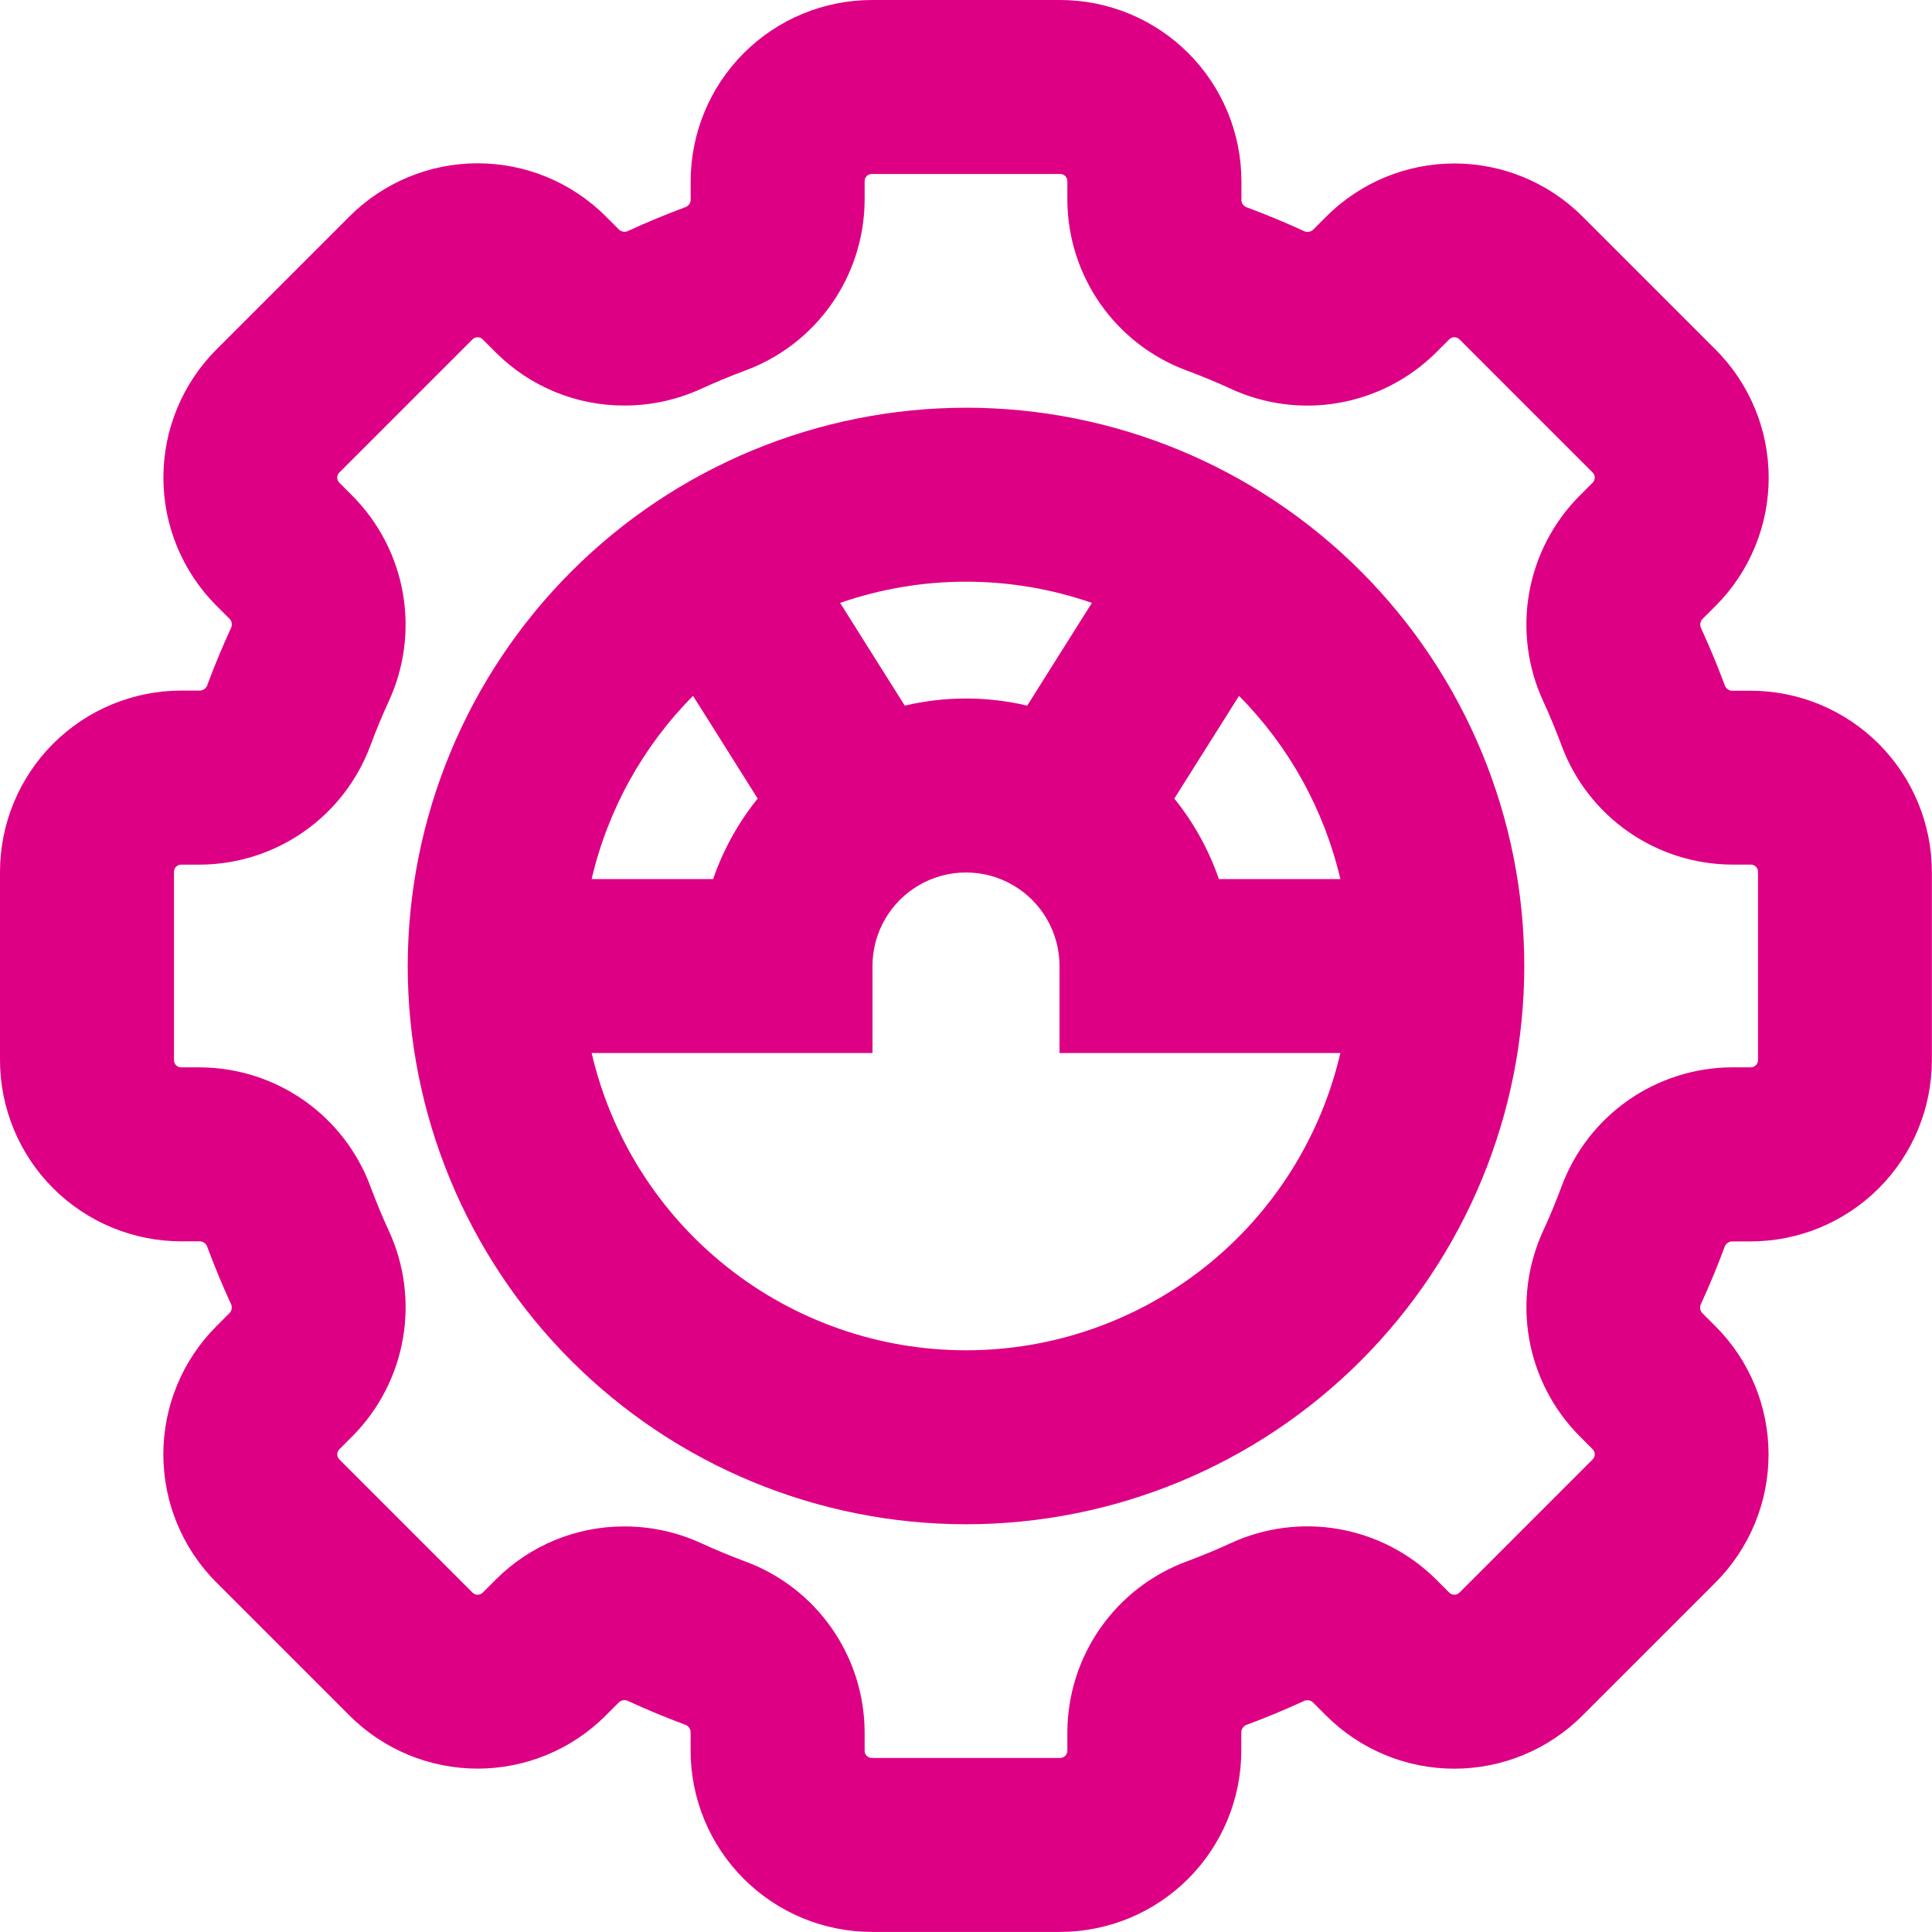 <svg id="Group_1773" data-name="Group 1773" xmlns="http://www.w3.org/2000/svg" xmlns:xlink="http://www.w3.org/1999/xlink" width="102.58" height="102.58" viewBox="0 0 102.58 102.58">
  <defs>
    <clipPath id="clip-path">
      <path id="Path_2746" data-name="Path 2746" d="M31.413,55.909H46.325V51.29a4.965,4.965,0,0,1,9.93,0v4.619H71.168a20.408,20.408,0,0,1-39.755,0m5.382-18.966L40.229,42.4a14.18,14.18,0,0,0-2.367,4.276H31.413a20.392,20.392,0,0,1,5.382-9.728M62.351,42.4l3.435-5.452a20.408,20.408,0,0,1,5.382,9.728h-6.45A14.18,14.18,0,0,0,62.351,42.4M44.606,32.011a20.4,20.4,0,0,1,13.368,0l-3.435,5.455a14.116,14.116,0,0,0-6.5,0ZM21.648,51.29A29.642,29.642,0,1,0,51.29,21.647,29.675,29.675,0,0,0,21.648,51.29" fill="#de0084"/>
    </clipPath>
    <clipPath id="clip-path-2">
      <path id="Path_2747" data-name="Path 2747" d="M37.238,20.64c.762-.35,1.547-.676,2.332-.967a9.7,9.7,0,0,0,6.338-9.032V9.619a.382.382,0,0,1,.382-.382h10a.382.382,0,0,1,.382.382v1.022a9.7,9.7,0,0,0,6.338,9.032c.786.291,1.57.617,2.333.967a9.7,9.7,0,0,0,10.883-1.9l.724-.723a.381.381,0,0,1,.54,0l7.071,7.071a.38.38,0,0,1,0,.54l-.722.724a9.7,9.7,0,0,0-1.9,10.883c.35.763.676,1.547.967,2.333a9.7,9.7,0,0,0,9.032,6.338h1.022a.382.382,0,0,1,.382.382v10a.382.382,0,0,1-.382.382H91.939a9.7,9.7,0,0,0-9.032,6.338c-.291.785-.617,1.57-.967,2.332a9.705,9.705,0,0,0,1.9,10.884l.723.724a.38.38,0,0,1,0,.54L77.49,84.561a.383.383,0,0,1-.54,0l-.724-.725a9.707,9.707,0,0,0-10.883-1.9c-.763.351-1.547.676-2.333.968a9.7,9.7,0,0,0-6.338,9.032v1.022a.382.382,0,0,1-.382.381h-10a.382.382,0,0,1-.382-.381V91.939a9.7,9.7,0,0,0-6.338-9.032c-.785-.292-1.57-.617-2.332-.968a9.765,9.765,0,0,0-4.078-.892,9.616,9.616,0,0,0-6.806,2.791l-.724.723a.382.382,0,0,1-.54,0L18.019,77.49a.382.382,0,0,1,0-.54l.723-.724a9.706,9.706,0,0,0,1.9-10.884c-.351-.762-.676-1.547-.968-2.332a9.7,9.7,0,0,0-9.032-6.338H9.619a.382.382,0,0,1-.381-.382v-10a.382.382,0,0,1,.381-.382h1.022a9.7,9.7,0,0,0,9.032-6.338c.292-.786.617-1.57.968-2.333a9.705,9.705,0,0,0-1.9-10.883l-.724-.724a.382.382,0,0,1,0-.54l7.071-7.071a.38.38,0,0,1,.54,0l.724.723a9.617,9.617,0,0,0,6.805,2.79,9.75,9.75,0,0,0,4.079-.892M46.29,0a9.629,9.629,0,0,0-9.619,9.619v1.022a.44.44,0,0,1-.316.372c-1,.372-2.005.788-2.978,1.235a.443.443,0,0,1-.491-.038l-.724-.724a9.619,9.619,0,0,0-13.6,0l-7.072,7.072a9.621,9.621,0,0,0,0,13.6l.723.724a.44.44,0,0,1,.038.491c-.447.973-.863,1.975-1.235,2.977a.438.438,0,0,1-.372.316H9.619A9.631,9.631,0,0,0,0,46.29v10a9.63,9.63,0,0,0,9.619,9.619h1.022a.44.44,0,0,1,.372.316c.372,1,.788,2.005,1.235,2.978a.44.44,0,0,1-.038.491l-.723.724a9.621,9.621,0,0,0,0,13.6l7.072,7.071a9.617,9.617,0,0,0,13.6,0l.723-.723a.441.441,0,0,1,.492-.038c.973.447,1.974.863,2.978,1.235a.441.441,0,0,1,.316.372v1.022a9.63,9.63,0,0,0,9.619,9.619h10a9.631,9.631,0,0,0,9.62-9.619V91.939a.439.439,0,0,1,.317-.372c1-.372,2-.788,2.976-1.235a.44.44,0,0,1,.491.038l.724.723a9.618,9.618,0,0,0,13.6,0l7.072-7.071a9.621,9.621,0,0,0,0-13.6l-.724-.724a.443.443,0,0,1-.038-.491c.447-.973.863-1.975,1.235-2.978a.44.44,0,0,1,.372-.316h1.022a9.629,9.629,0,0,0,9.619-9.619v-10a9.631,9.631,0,0,0-9.619-9.62H91.939a.438.438,0,0,1-.372-.316c-.372-1-.788-2-1.235-2.977a.443.443,0,0,1,.038-.491l.724-.724a9.621,9.621,0,0,0,0-13.6l-7.072-7.072a9.621,9.621,0,0,0-13.6,0l-.723.724a.445.445,0,0,1-.492.038c-.973-.447-1.975-.863-2.977-1.235a.438.438,0,0,1-.316-.372V9.619A9.63,9.63,0,0,0,56.29,0Z" fill="#de0084"/>
    </clipPath>
  </defs>
  <g id="Group_1770" data-name="Group 1770">
    <g id="Group_1769" data-name="Group 1769" clip-path="url(#clip-path)">
      <rect id="Rectangle_1044" data-name="Rectangle 1044" width="83.842" height="83.842" transform="translate(-7.994 51.29) rotate(-45)" fill="#de0084"/>
    </g>
  </g>
  <g id="Group_1772" data-name="Group 1772">
    <g id="Group_1771" data-name="Group 1771" clip-path="url(#clip-path-2)">
      <rect id="Rectangle_1045" data-name="Rectangle 1045" width="145.07" height="145.07" transform="translate(-51.29 51.29) rotate(-45)" fill="#de0084"/>
    </g>
  </g>
</svg>
